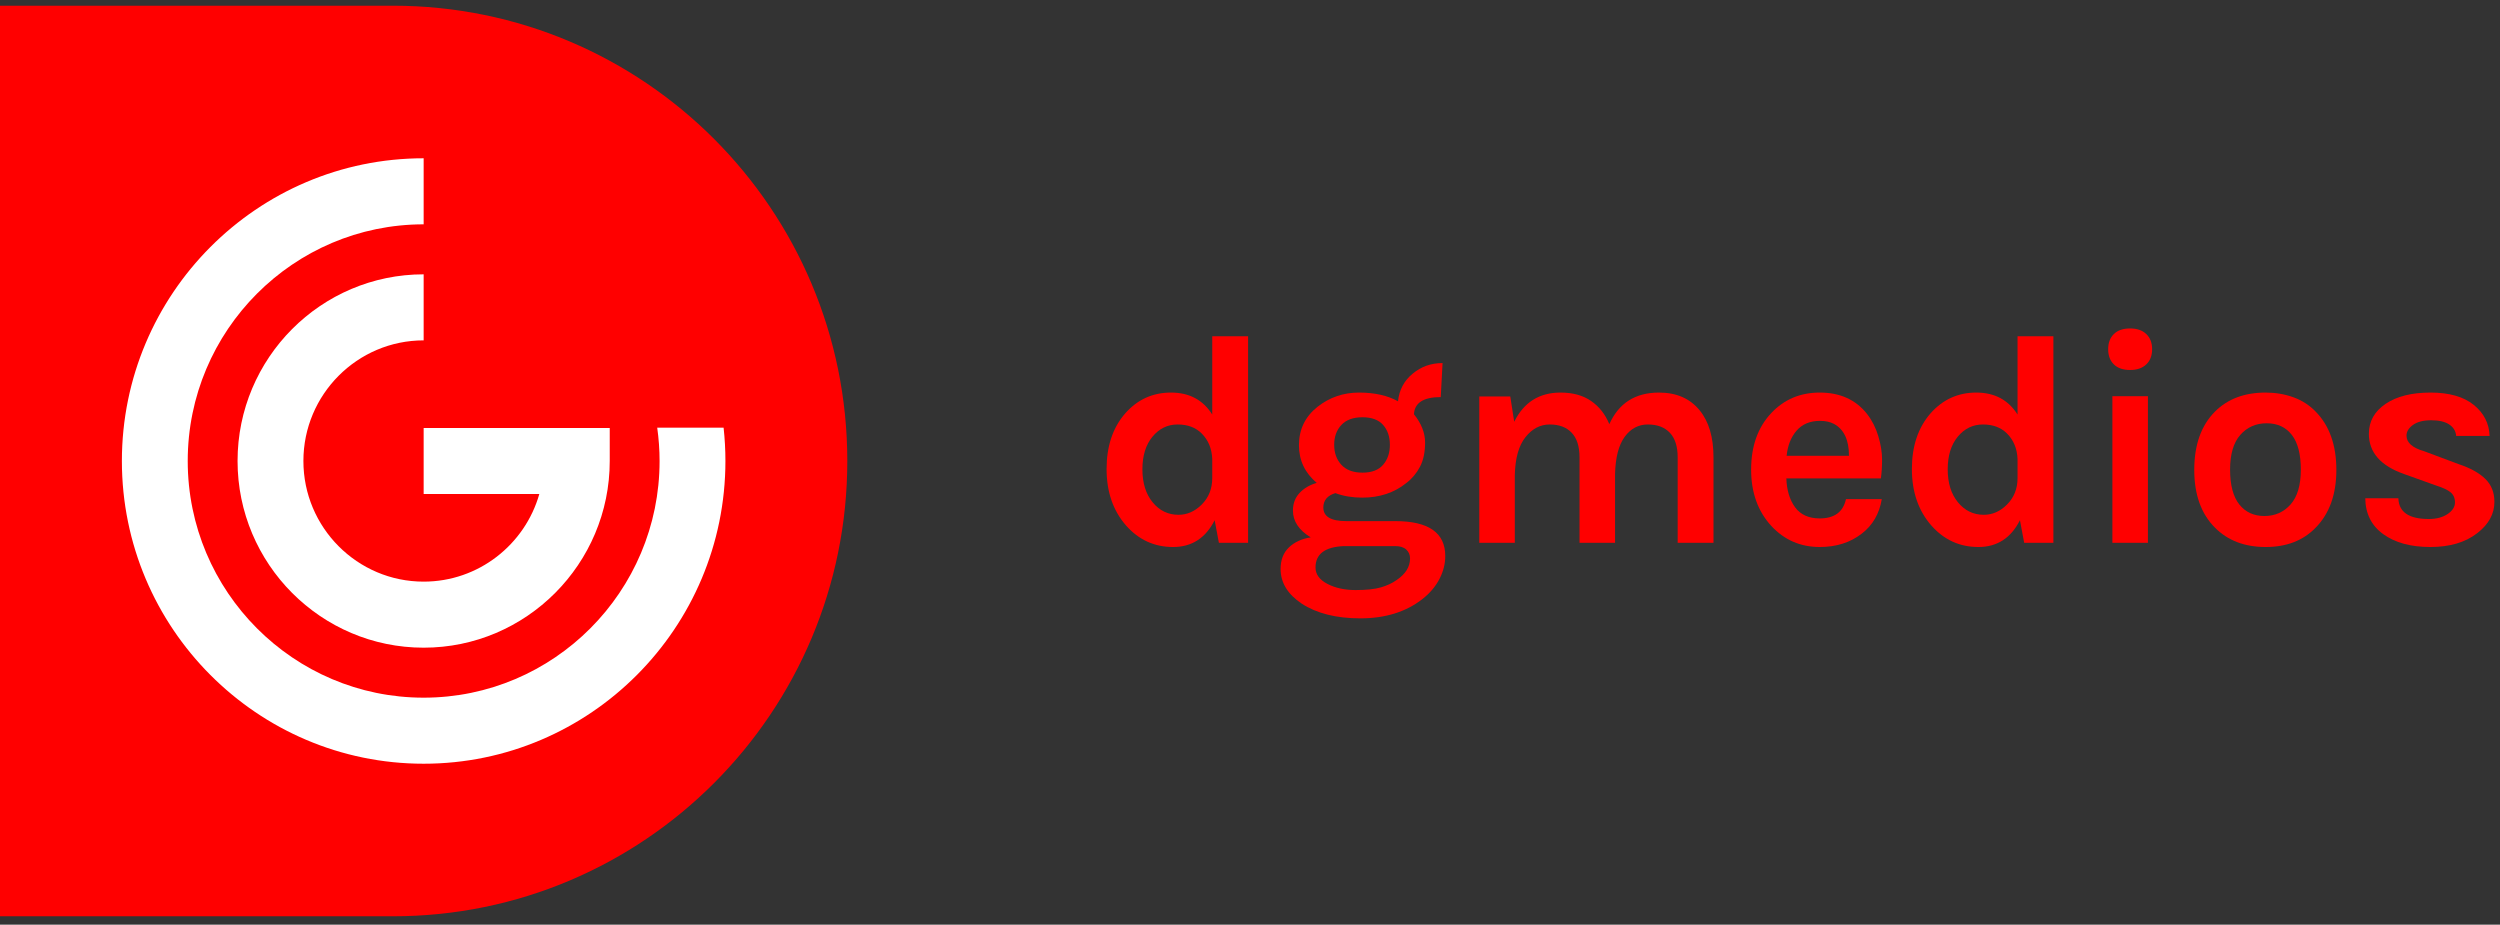 <svg width="219" height="81" viewBox="0 0 219 81" fill="none" xmlns="http://www.w3.org/2000/svg">
  <rect x="0" y="0" width="219" height="81" fill="#333333" stroke="none"/>
  <g clip-path="url(#clip0_207_1121)">
    <path
      d="M34.414 0.5H0V80.267H34.414C56.4 80.267 74.224 62.411 74.224 40.384C74.224 18.356 56.4 0.5 34.414 0.5Z"
      fill="#FF0000" />
    <path
      d="M37.112 56.737C28.123 56.737 20.81 49.401 20.81 40.383C20.81 31.366 28.123 24.031 37.112 24.031V29.816C31.303 29.816 26.578 34.557 26.578 40.383C26.578 46.21 31.303 50.951 37.112 50.951C41.921 50.951 45.987 47.702 47.244 43.276H37.112V37.49H53.413V40.383C53.413 49.401 46.1 56.737 37.112 56.737Z"
      fill="white" />
    <path
      d="M57.572 37.462C57.707 38.425 57.779 39.4 57.779 40.384C57.779 51.816 48.508 61.116 37.112 61.116C25.716 61.116 16.445 51.816 16.445 40.384C16.445 28.952 25.716 19.651 37.112 19.651V13.865C22.536 13.865 10.677 25.761 10.677 40.384C10.677 55.006 22.536 66.902 37.112 66.902C51.688 66.902 63.547 55.006 63.547 40.384C63.547 39.403 63.493 38.428 63.387 37.462H57.572Z"
      fill="white" />
    <path
      d="M103.161 37.184C102.281 37.184 101.548 37.54 100.959 38.252C100.37 38.965 100.075 39.918 100.075 41.114C100.075 42.31 100.374 43.272 100.972 44.002C101.569 44.731 102.325 45.096 103.24 45.096C103.995 45.096 104.672 44.797 105.27 44.2C105.886 43.584 106.193 42.811 106.193 41.879V40.217C106.158 39.303 105.851 38.556 105.27 37.975C104.743 37.448 104.04 37.184 103.161 37.184ZM106.404 45.571C105.613 47.136 104.4 47.918 102.765 47.918C101.13 47.918 99.759 47.294 98.651 46.045C97.508 44.744 96.937 43.092 96.937 41.088C96.937 39.083 97.482 37.457 98.572 36.209C99.644 34.995 100.98 34.389 102.58 34.389C104.18 34.389 105.385 35.031 106.193 36.314V29.457H109.332V47.548H106.774L106.404 45.571Z"
      fill="#FF0000" />
    <path
      d="M121.753 38.965C121.753 38.252 121.555 37.672 121.159 37.224C120.764 36.776 120.161 36.552 119.353 36.552C118.544 36.552 117.929 36.776 117.507 37.224C117.085 37.672 116.874 38.252 116.874 38.965C116.874 39.677 117.085 40.261 117.507 40.718C117.929 41.176 118.544 41.404 119.353 41.404C120.161 41.404 120.764 41.176 121.159 40.718C121.555 40.261 121.753 39.677 121.753 38.965ZM117.718 47.839C116.065 47.909 115.239 48.533 115.239 49.711C115.239 50.309 115.586 50.788 116.281 51.149C116.975 51.509 117.797 51.689 118.747 51.689C119.696 51.689 120.438 51.61 120.975 51.452C121.511 51.294 121.964 51.083 122.333 50.819C123.124 50.291 123.52 49.659 123.52 48.92C123.52 48.604 123.41 48.344 123.19 48.142C122.97 47.94 122.649 47.839 122.227 47.839H117.718ZM115.345 42.301C114.307 41.422 113.788 40.323 113.788 39.004C113.788 37.616 114.333 36.49 115.424 35.629C116.479 34.803 117.687 34.389 119.05 34.389C120.412 34.389 121.551 34.644 122.465 35.154C122.57 34.152 123.001 33.343 123.757 32.728C124.495 32.112 125.366 31.805 126.368 31.805L126.21 34.785C124.697 34.785 123.915 35.286 123.862 36.288C124.513 37.097 124.838 37.923 124.838 38.767C124.838 39.611 124.689 40.319 124.39 40.89C124.091 41.461 123.686 41.941 123.177 42.327C122.122 43.171 120.839 43.593 119.326 43.593C118.465 43.593 117.682 43.461 116.979 43.197C116.276 43.408 115.924 43.83 115.924 44.463C115.924 45.254 116.592 45.65 117.929 45.65H122.227C125.146 45.65 126.605 46.67 126.605 48.709C126.605 49.395 126.434 50.067 126.091 50.727C125.748 51.386 125.251 51.97 124.601 52.48C123.159 53.605 121.348 54.168 119.168 54.168C117.058 54.168 115.345 53.737 114.026 52.876C112.795 52.049 112.18 51.038 112.18 49.843C112.18 49.052 112.421 48.423 112.905 47.958C113.388 47.492 114.026 47.197 114.817 47.074C113.779 46.441 113.261 45.659 113.261 44.727C113.261 44.112 113.454 43.597 113.841 43.184C114.228 42.772 114.729 42.476 115.345 42.301Z"
      fill="#FF0000" />
    <path
      d="M140.977 37.158C141.804 35.312 143.254 34.389 145.329 34.389C146.858 34.389 148.045 34.908 148.889 35.945C149.697 36.93 150.102 38.301 150.102 40.059V47.549H146.964V40.059C146.964 39.11 146.735 38.394 146.278 37.91C145.821 37.426 145.179 37.184 144.353 37.184C143.526 37.184 142.85 37.545 142.322 38.266C141.795 38.987 141.513 40.077 141.478 41.536V47.549H138.366V40.059C138.366 39.11 138.138 38.394 137.681 37.91C137.224 37.426 136.582 37.184 135.756 37.184C134.929 37.184 134.221 37.554 133.633 38.292C133.043 39.031 132.732 40.138 132.697 41.615V47.549H129.585V34.732H132.301L132.644 36.947C133.488 35.242 134.841 34.389 136.705 34.389C137.777 34.389 138.67 34.635 139.382 35.127C140.094 35.62 140.626 36.297 140.977 37.158Z"
      fill="#FF0000" />
    <path
      d="M159.438 36.868C158.558 36.868 157.873 37.154 157.381 37.725C156.888 38.297 156.598 39.031 156.51 39.927H161.97C161.97 38.538 161.53 37.606 160.651 37.132C160.317 36.956 159.913 36.868 159.438 36.868ZM164.541 38.213C164.76 38.951 164.87 39.628 164.87 40.244C164.87 40.859 164.835 41.413 164.765 41.905H156.484C156.519 42.943 156.774 43.786 157.249 44.436C157.723 45.087 158.444 45.413 159.411 45.413C160.695 45.413 161.46 44.85 161.706 43.725H164.844C164.633 45.008 164.044 46.019 163.077 46.757C162.075 47.531 160.853 47.918 159.411 47.918C157.723 47.918 156.308 47.303 155.166 46.072C153.987 44.788 153.399 43.144 153.399 41.14C153.399 39.083 153.987 37.431 155.166 36.182C156.29 34.987 157.706 34.389 159.411 34.389C161.187 34.389 162.567 35.013 163.552 36.261C163.991 36.824 164.321 37.474 164.541 38.213Z"
      fill="#FF0000" />
    <path
      d="M173.705 37.184C172.825 37.184 172.092 37.54 171.502 38.252C170.913 38.965 170.619 39.918 170.619 41.114C170.619 42.31 170.918 43.272 171.516 44.002C172.113 44.731 172.869 45.096 173.783 45.096C174.539 45.096 175.216 44.797 175.814 44.2C176.43 43.584 176.737 42.811 176.737 41.879V40.217C176.702 39.303 176.394 38.556 175.814 37.975C175.287 37.448 174.583 37.184 173.705 37.184ZM176.948 45.571C176.157 47.136 174.944 47.918 173.309 47.918C171.674 47.918 170.303 47.294 169.195 46.045C168.052 44.744 167.481 43.092 167.481 41.088C167.481 39.083 168.026 37.457 169.116 36.209C170.188 34.995 171.524 34.389 173.124 34.389C174.724 34.389 175.928 35.031 176.737 36.314V29.457H179.876V47.548H177.318L176.948 45.571Z"
      fill="#FF0000" />
    <path
      d="M185.045 34.706H188.157V47.548H185.045V34.706ZM184.676 30.591C184.676 30.029 184.842 29.585 185.176 29.26C185.51 28.934 185.985 28.772 186.601 28.772C187.198 28.772 187.669 28.934 188.012 29.26C188.355 29.585 188.526 30.029 188.526 30.591C188.526 31.154 188.355 31.598 188.012 31.923C187.669 32.249 187.198 32.411 186.601 32.411C185.985 32.411 185.51 32.249 185.176 31.923C184.842 31.598 184.676 31.154 184.676 30.591Z"
      fill="#FF0000" />
    <path
      d="M201.553 41.14C201.553 39.787 201.289 38.772 200.762 38.095C200.235 37.418 199.5 37.079 198.56 37.079C197.619 37.079 196.85 37.418 196.252 38.095C195.654 38.772 195.356 39.787 195.356 41.14C195.356 42.494 195.624 43.51 196.16 44.186C196.696 44.863 197.43 45.202 198.362 45.202C199.294 45.202 200.058 44.863 200.657 44.186C201.254 43.51 201.553 42.494 201.553 41.14ZM198.468 34.389C199.329 34.389 200.138 34.526 200.894 34.798C201.65 35.071 202.3 35.488 202.845 36.05C204.058 37.281 204.665 38.987 204.665 41.167C204.665 43.312 204.058 45 202.845 46.23C201.755 47.355 200.296 47.918 198.468 47.918C196.639 47.918 195.162 47.355 194.037 46.23C192.824 45.017 192.217 43.329 192.217 41.167C192.217 38.969 192.824 37.264 194.037 36.05C195.145 34.943 196.622 34.389 198.468 34.389Z"
      fill="#FF0000" />
    <path
      d="M210.098 43.646C210.133 44.859 211.021 45.465 212.761 45.465C213.429 45.465 213.978 45.32 214.41 45.03C214.84 44.74 215.056 44.402 215.056 44.015C215.056 43.628 214.924 43.329 214.66 43.118C214.397 42.907 213.983 42.714 213.42 42.538L210.625 41.536C208.55 40.815 207.513 39.637 207.513 38.002C207.513 36.912 208.001 36.038 208.977 35.378C209.953 34.719 211.262 34.389 212.906 34.389C214.55 34.389 215.816 34.75 216.704 35.471C217.591 36.192 218.053 37.097 218.088 38.187H215.161C215.125 37.765 214.924 37.431 214.554 37.184C214.185 36.939 213.658 36.815 212.972 36.815C212.286 36.815 211.754 36.952 211.377 37.224C210.998 37.497 210.81 37.809 210.81 38.16C210.81 38.776 211.328 39.233 212.365 39.532L215.398 40.666C216.401 41 217.17 41.426 217.706 41.945C218.242 42.463 218.51 43.136 218.51 43.962C218.51 45.017 218.009 45.931 217.007 46.705C215.97 47.514 214.598 47.918 212.893 47.918C211.188 47.918 209.816 47.545 208.779 46.797C207.741 46.05 207.214 45 207.197 43.646H210.098Z"
      fill="#FF0000" />
  </g>
  <defs>
    <clipPath id="clip0_207_1121">
      <rect width="218.803" height="80" fill="white" transform="translate(0 0.5)" />
    </clipPath>
  </defs>
</svg>